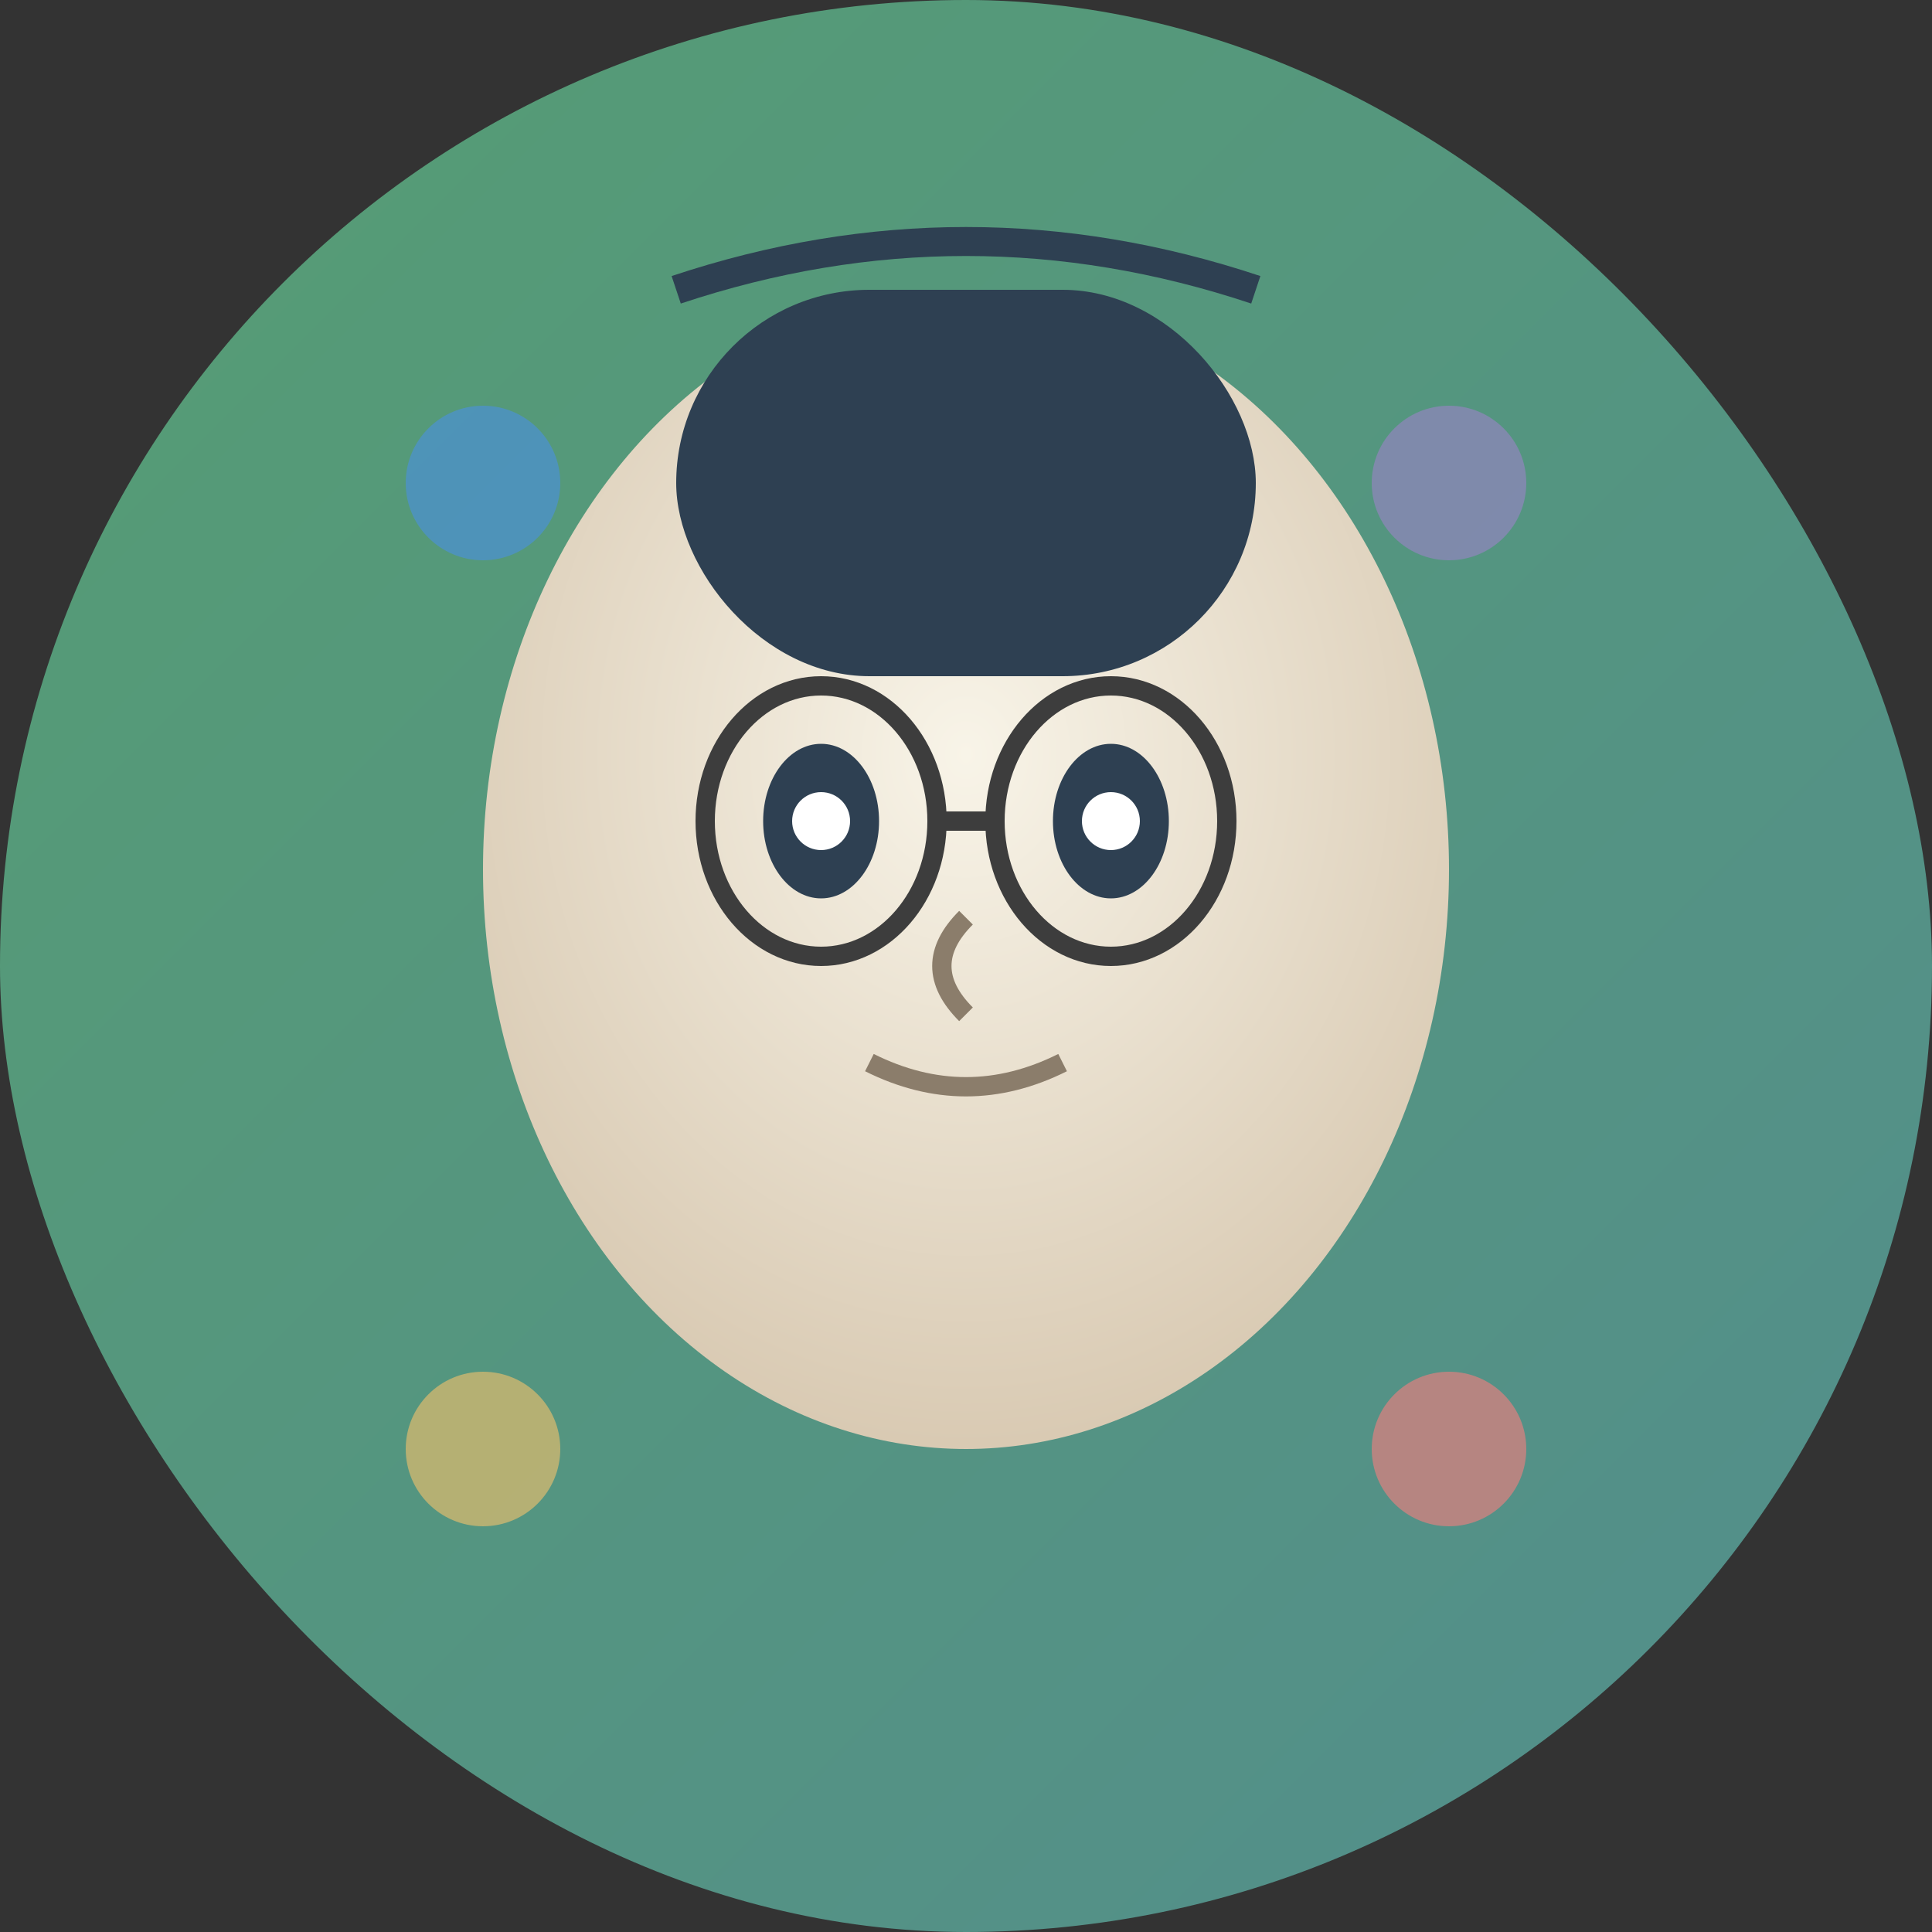 <svg xmlns="http://www.w3.org/2000/svg" viewBox="0 0 200 200" fill="none">
  <rect x="0" y="0" width="200" height="200" fill="#333333" stroke="none"/>
  <!-- Портрет команды - стилизованное изображение -->
  <defs>
    <linearGradient id="portraitGradient2" x1="0%" y1="0%" x2="100%" y2="100%">
      <stop offset="0%" style="stop-color:#5FB883;stop-opacity:0.8" />
      <stop offset="100%" style="stop-color:#5BA4A4;stop-opacity:0.8" />
    </linearGradient>
    <radialGradient id="faceGradient2" cx="50%" cy="40%" r="60%">
      <stop offset="0%" style="stop-color:#F8F4E8;stop-opacity:1" />
      <stop offset="100%" style="stop-color:#D9CAB3;stop-opacity:1" />
    </radialGradient>
  </defs>

  <!-- Фон -->
  <rect width="200" height="200" rx="100" fill="url(#portraitGradient2)"/>

  <!-- Лицо -->
  <ellipse cx="100" cy="90" rx="50" ry="60" fill="url(#faceGradient2)"/>

  <!-- Волосы -->
  <rect x="70" y="30" width="60" height="40" rx="20" fill="#2E4052"/>
  <path d="M 70 30 Q 100 20 130 30" stroke="#2E4052" stroke-width="3" fill="none"/>

  <!-- Глаза -->
  <ellipse cx="85" cy="85" rx="6" ry="8" fill="#2E4052"/>
  <ellipse cx="115" cy="85" rx="6" ry="8" fill="#2E4052"/>
  <circle cx="85" cy="85" r="3" fill="#FFFFFF"/>
  <circle cx="115" cy="85" r="3" fill="#FFFFFF"/>

  <!-- Очки -->
  <ellipse cx="85" cy="85" rx="12" ry="14" fill="none" stroke="#3D3D3D" stroke-width="2"/>
  <ellipse cx="115" cy="85" rx="12" ry="14" fill="none" stroke="#3D3D3D" stroke-width="2"/>
  <line x1="97" y1="85" x2="103" y2="85" stroke="#3D3D3D" stroke-width="2"/>

  <!-- Нос -->
  <path d="M 100 95 Q 95 100 100 105" stroke="#8B7D6B" stroke-width="2" fill="none"/>

  <!-- Рот -->
  <path d="M 90 110 Q 100 115 110 110" stroke="#8B7D6B" stroke-width="2" fill="none"/>

  <!-- Декоративные элементы -->
  <circle cx="50" cy="50" r="8" fill="#4A90E2" opacity="0.6"/>
  <circle cx="150" cy="50" r="8" fill="#9B82C8" opacity="0.6"/>
  <circle cx="50" cy="150" r="8" fill="#F5C26B" opacity="0.6"/>
  <circle cx="150" cy="150" r="8" fill="#F67E7D" opacity="0.6"/>
</svg>
